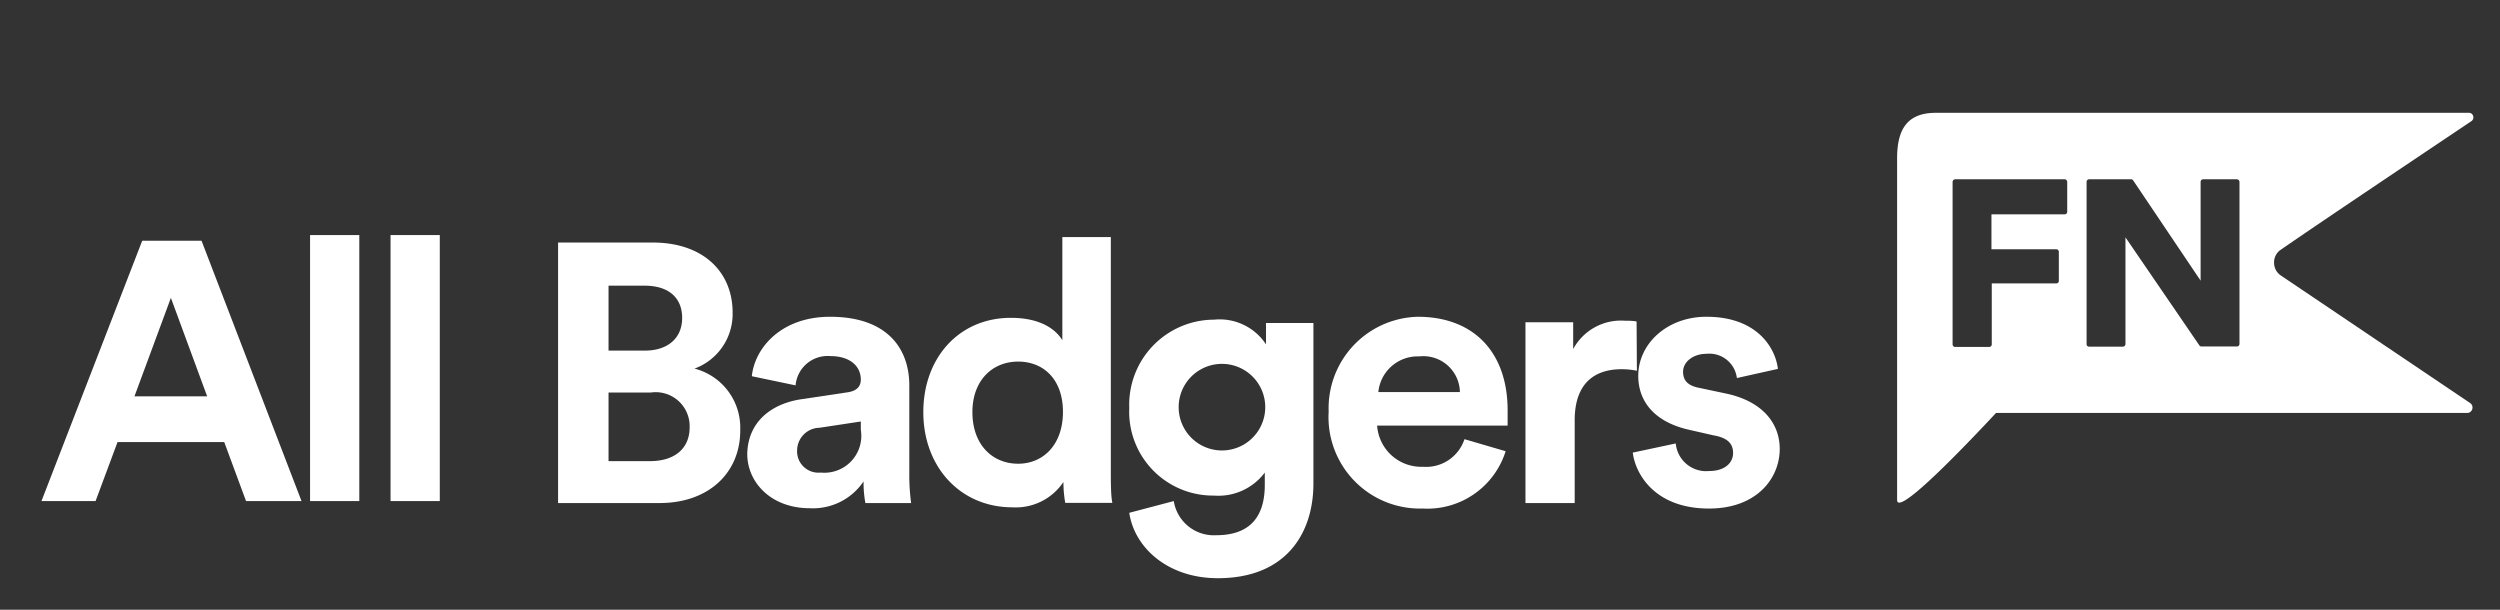 <svg xmlns="http://www.w3.org/2000/svg" viewBox="0 0 164 40"><rect x="0" y="0" width="164" height="40" fill="#333333" stroke="none"/><defs><style>.cls-1{fill:#fff;}</style></defs><title>All_Badgers_164x40_White</title><g id="GUIDES"><path class="cls-1" d="M42.81,15.91c3.35,0,5.25,1.95,5.25,4.6a3.82,3.82,0,0,1-2.5,3.67,4,4,0,0,1,3,4C48.59,31,46.5,33,43.27,33H36.61V15.91ZM42.3,23c1.53,0,2.45-.84,2.45-2.14s-.85-2.12-2.47-2.12H39.92V23Zm.34,7.25c1.63,0,2.6-.84,2.6-2.21a2.23,2.23,0,0,0-2.55-2.29H39.92v4.5Z"/><path class="cls-1" d="M52.63,26.18l2.94-.44c.68-.09.9-.43.9-.84,0-.84-.66-1.54-2-1.54a2.11,2.11,0,0,0-2.28,1.92l-2.87-.6c.19-1.85,1.92-3.9,5.13-3.9,3.79,0,5.2,2.12,5.2,4.5v5.83A13.67,13.67,0,0,0,59.77,33h-3a7.31,7.31,0,0,1-.12-1.42,4,4,0,0,1-3.53,1.76c-2.55,0-4.1-1.71-4.1-3.56C49.06,27.65,50.63,26.46,52.63,26.18Zm3.84,2v-.53l-2.7.41a1.5,1.5,0,0,0-1.48,1.49A1.4,1.4,0,0,0,53.84,31,2.42,2.42,0,0,0,56.47,28.2Z"/><path class="cls-1" d="M72.87,30.85c0,.79,0,1.66.1,2.14H69.88a8,8,0,0,1-.12-1.37,3.76,3.76,0,0,1-3.35,1.66c-3.41,0-5.84-2.65-5.84-6.24s2.36-6.19,5.74-6.19c2.06,0,3,.84,3.38,1.47V15.55h3.18Zm-6.08-.43c1.66,0,2.94-1.26,2.94-3.4s-1.28-3.3-2.94-3.3-3,1.2-3,3.32S65.09,30.42,66.79,30.42Z"/><path class="cls-1" d="M77,32.87a2.66,2.66,0,0,0,2.79,2.24c2,0,3.18-1,3.18-3.3V31a3.8,3.8,0,0,1-3.33,1.51,5.5,5.5,0,0,1-5.56-5.75,5.58,5.58,0,0,1,5.56-5.79,3.64,3.64,0,0,1,3.41,1.62v-1.4h3.11V31.72c0,3.25-1.78,6.21-6.27,6.21-3.28,0-5.47-2-5.81-4.29Zm6-6.16a2.84,2.84,0,1,0-5.68,0,2.84,2.84,0,1,0,5.68,0Z"/><path class="cls-1" d="M98.77,29.6a5.38,5.38,0,0,1-5.44,3.76A6,6,0,0,1,87.16,27,6,6,0,0,1,93,20.78c3.69,0,5.9,2.34,5.9,6.14,0,.46,0,.94,0,1H90.34a2.9,2.9,0,0,0,3,2.7,2.65,2.65,0,0,0,2.73-1.81Zm-3-3.88a2.4,2.4,0,0,0-2.67-2.34,2.59,2.59,0,0,0-2.68,2.34Z"/><path class="cls-1" d="M107.38,24.32a5.17,5.17,0,0,0-1-.1c-1.65,0-3.08.8-3.08,3.35V33h-3.23V21.14h3.13V22.9a3.56,3.56,0,0,1,3.4-1.86c.27,0,.51,0,.76.05Z"/><path class="cls-1" d="M109.93,29.09a2,2,0,0,0,2.18,1.81c1.07,0,1.58-.56,1.58-1.18s-.36-1-1.28-1.16l-1.58-.36c-2.31-.51-3.36-1.88-3.36-3.54,0-2.12,1.9-3.88,4.47-3.88,3.41,0,4.55,2.14,4.69,3.42l-2.69.6a1.82,1.82,0,0,0-2-1.59c-.85,0-1.53.51-1.53,1.18s.44.94,1.09,1.06l1.7.36c2.36.49,3.55,1.91,3.55,3.64,0,1.93-1.51,3.91-4.64,3.91-3.6,0-4.84-2.32-5-3.67Z"/><path class="cls-1" d="M149.55,16.43c2.89-2,10.13-6.84,12.57-8.48a.3.3,0,0,0,.12-.34A.29.29,0,0,0,162,7.4h-35c-1.93,0-2.55,1.13-2.55,3V32.8c0,1,3.51-2.52,6.49-5.71h30.9a.35.35,0,0,0,.34-.25.35.35,0,0,0-.14-.4l-12.42-8.37a1,1,0,0,1-.44-.82A1,1,0,0,1,149.55,16.43Zm-13.94-2.54a.17.17,0,0,1-.17.17h-4.8v2.29h4.25a.17.17,0,0,1,.17.17v1.9a.16.16,0,0,1-.17.17h-4.23v4a.17.17,0,0,1-.17.17h-2.23a.17.17,0,0,1-.17-.17V11.93a.18.18,0,0,1,.17-.17h7.18a.18.18,0,0,1,.17.17Zm11.3,8.67a.17.17,0,0,1-.17.17h-2.32a.17.17,0,0,1-.14-.07l-4.85-7.09v7a.17.17,0,0,1-.17.17h-2.21a.16.16,0,0,1-.17-.17V11.93a.17.17,0,0,1,.17-.17h2.75a.16.16,0,0,1,.14.08l4.42,6.57V11.93a.17.17,0,0,1,.17-.17h2.21a.18.18,0,0,1,.17.17Z"/><path class="cls-1" d="M14.71,29h-7L6.27,32.87H2.72L9.33,15.79h3.89l6.56,17.08H16.14Zm-5.89-3h4.77l-2.38-6.46Z"/><path class="cls-1" d="M20.34,32.87V15.42h3.23V32.87Z"/><path class="cls-1" d="M25.62,32.87V15.42h3.23V32.87Z"/></g></svg>